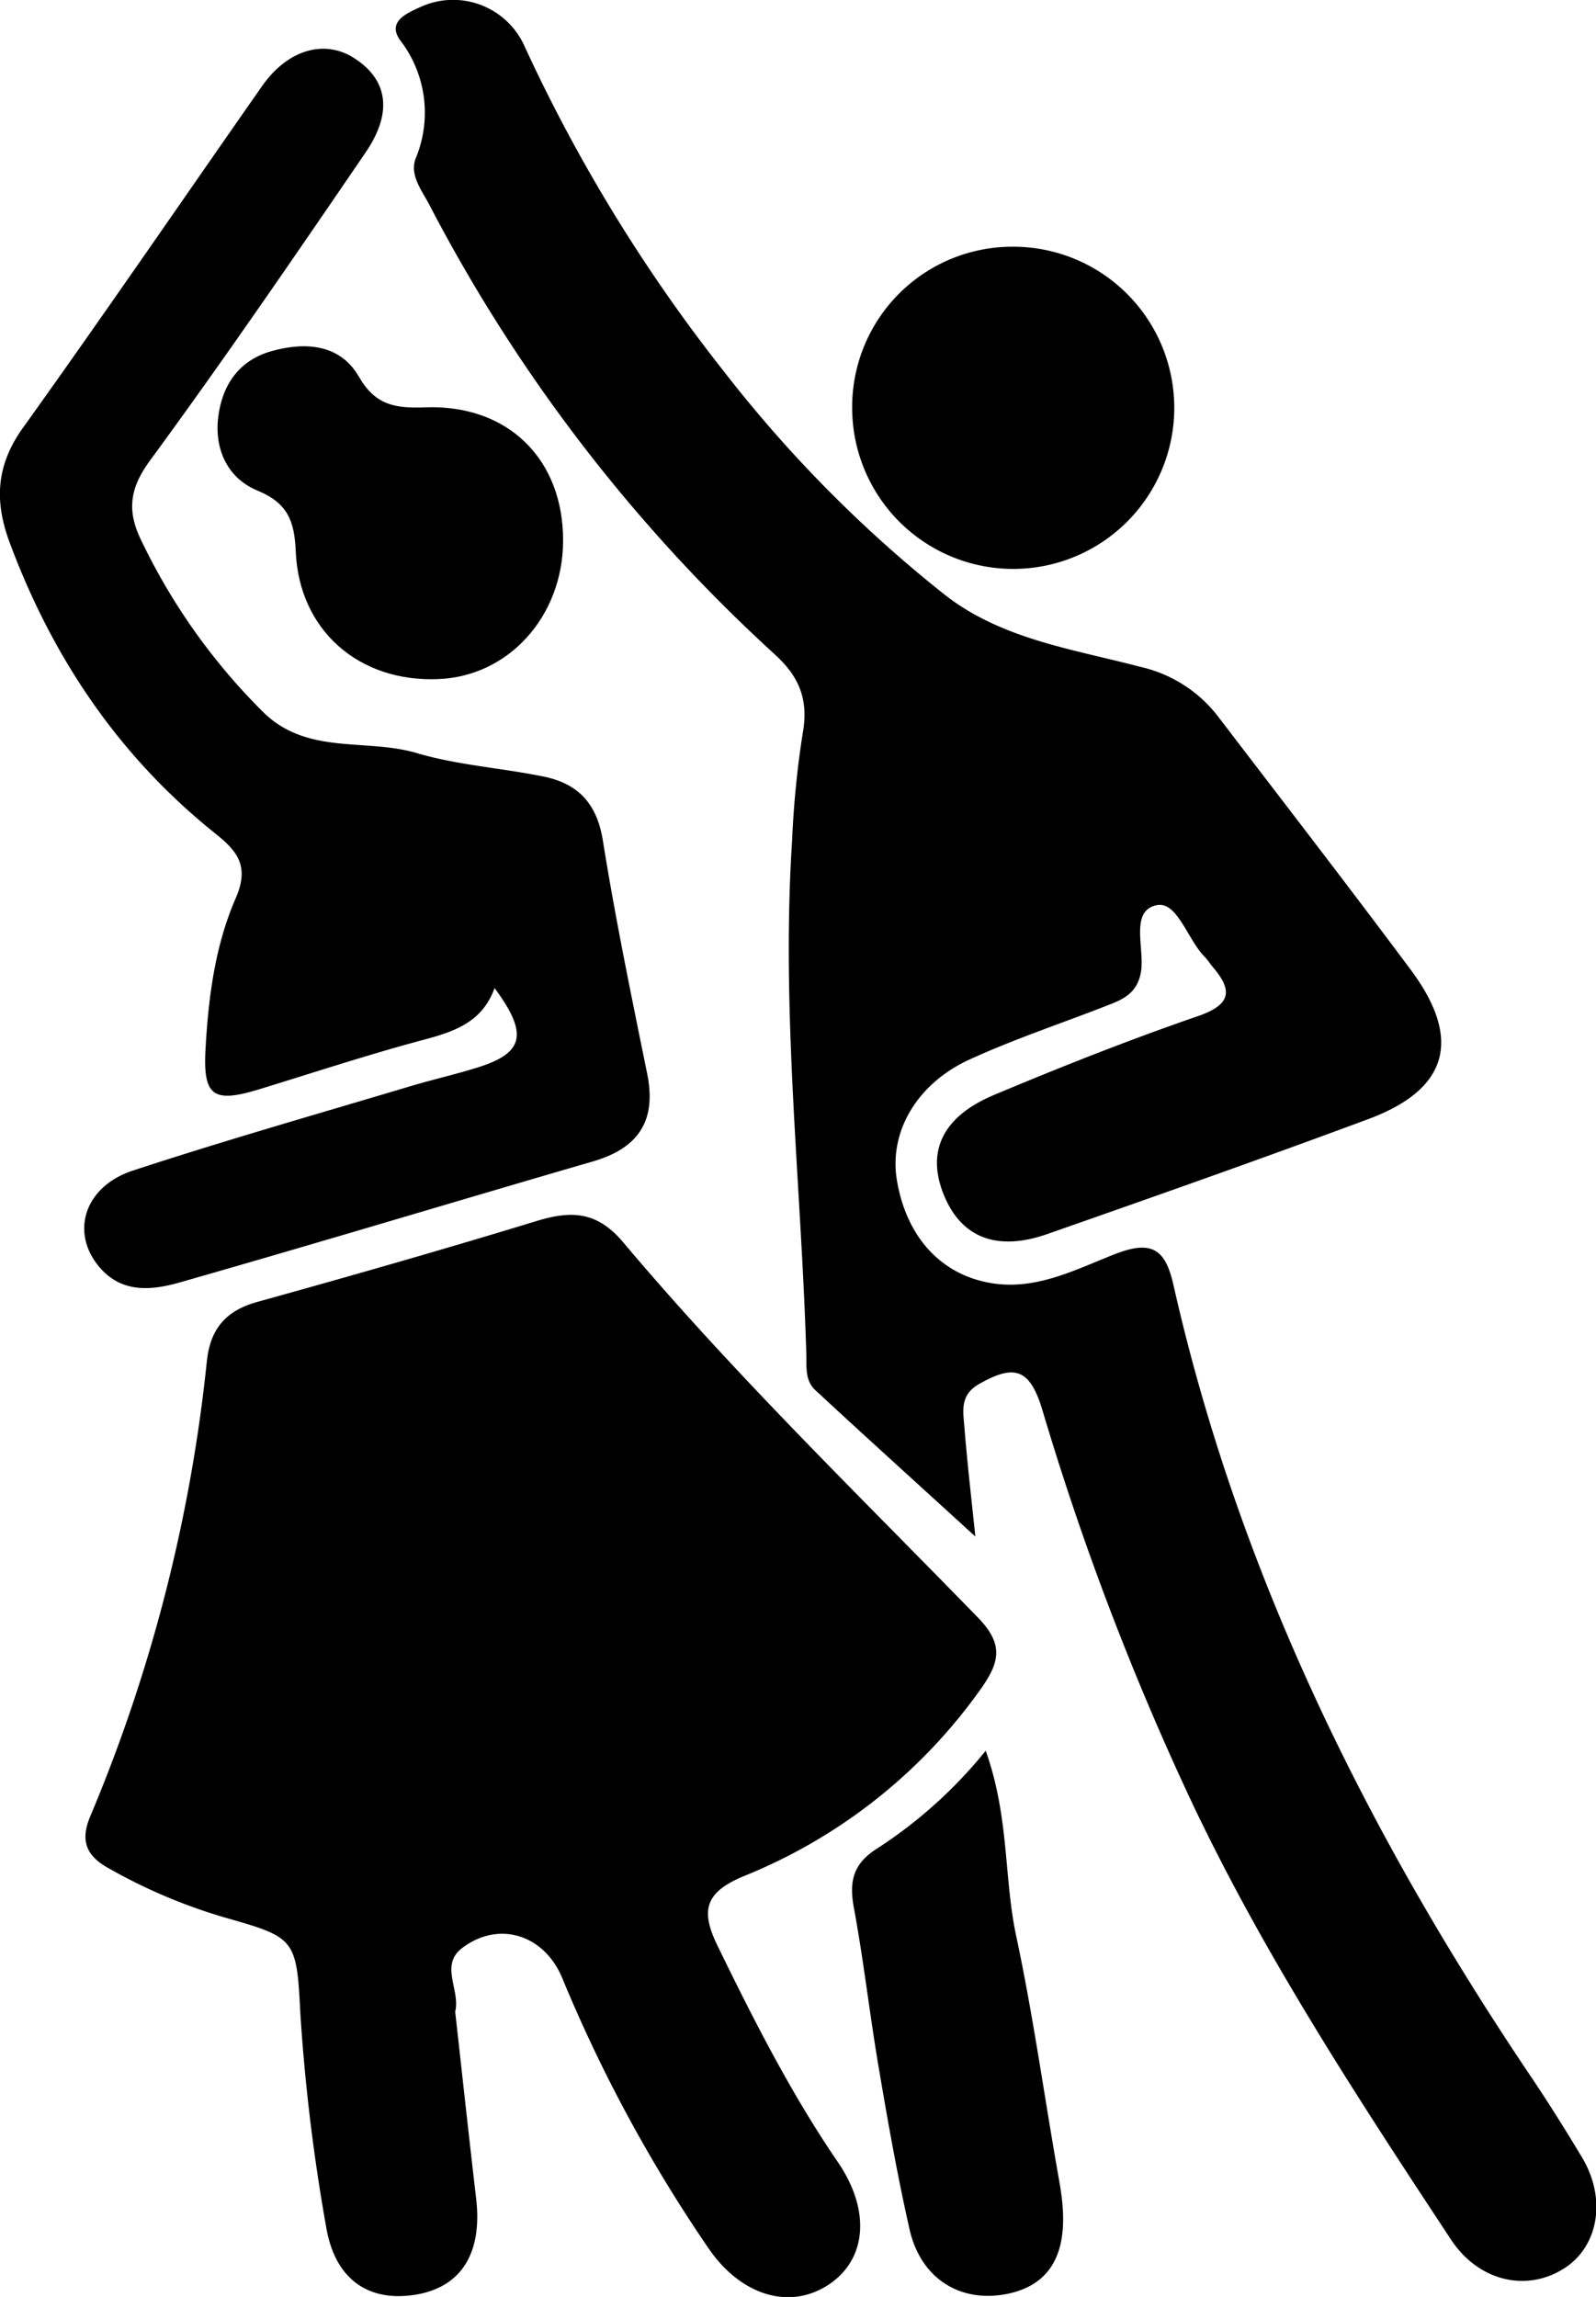 <svg xmlns="http://www.w3.org/2000/svg" viewBox="0 0 177.49 255.37"><title>Asset 15</title><g id="Layer_2" data-name="Layer 2"><g id="Layer_1-2" data-name="Layer 1"><path d="M108.47,170.83c-6.08-5.56-12-10.9-17.79-16.27-1.09-1-1-2.4-1-3.73-.56-19.13-2.84-38.22-1.59-57.39a105.27,105.27,0,0,1,1.18-11.92c.66-3.68-.34-6.26-3.11-8.77a180.23,180.23,0,0,1-38.42-50c-.86-1.62-2.2-3.29-1.52-5.12A13.2,13.2,0,0,0,44.47,4.43c-1.4-2,.7-2.93,2.18-3.6A8.7,8.7,0,0,1,58.36,5.2,179.51,179.51,0,0,0,80.47,41.25,145.25,145.25,0,0,0,105,66.07c6.34,5,14.31,6.09,21.82,8.07a15.05,15.05,0,0,1,8.61,5.48c7.17,9.38,14.4,18.73,21.46,28.2,5.75,7.72,4.17,13.3-4.73,16.6-11.84,4.4-23.75,8.6-35.67,12.77-5.69,2-9.65.36-11.56-4.43s-.08-8.61,5.55-11c7.5-3.15,15.08-6.15,22.77-8.8,4-1.38,3.69-3.1,1.43-5.68a9.63,9.63,0,0,0-.6-.79c-2-1.92-3.13-6.36-5.47-5.85-3,.65-1.28,4.83-1.73,7.44-.4,2.29-1.92,3-3.6,3.65-5.1,2-10.33,3.73-15.32,6-6,2.69-9.11,8.11-8.22,13.46,1.06,6.39,5,10.68,10.8,11.51,4.84.69,9.17-1.59,13.42-3.26s5.67-.45,6.55,3.47c7.25,32.07,21.57,61,39.81,88.06,1.95,2.9,3.8,5.86,5.6,8.86,2.77,4.58,1.88,9.93-2,12.38-4.11,2.61-9.46,1.48-12.57-3.24-10.34-15.69-20.64-31.39-28.73-48.43a310.85,310.85,0,0,1-16.68-43.72c-1.4-4.68-3.11-5.2-7.07-2.94-2.14,1.22-1.76,3-1.62,4.79C107.58,162.78,108.06,166.89,108.47,170.83Z"/><path d="M50.62,223.65c.77,6.89,1.52,13.83,2.33,20.76.7,5.94-1.54,9.71-6.42,10.65-5.37,1-9.27-1.5-10.26-7.49a212.15,212.15,0,0,1-2.87-23.74c-.41-8.42-.61-8.42-8.61-10.71A60.37,60.37,0,0,1,12,207.66c-2.65-1.47-3-3.31-1.94-5.78A177.23,177.23,0,0,0,23,151.37c.37-3.59,2.08-5.64,5.59-6.62,10.4-2.89,20.77-5.85,31.08-9,3.86-1.18,6.72-1.1,9.64,2.37,12.33,14.65,26.1,28,39.43,41.7,2.93,3,2.43,5,.3,8a59.63,59.63,0,0,1-26.29,20.75c-4.42,1.83-4.87,3.88-2.9,7.86,4,8.21,8.15,16.37,13.33,23.95,3.68,5.38,3.22,10.86-1.09,13.66s-9.68,1.15-13.24-4A163.69,163.69,0,0,1,62.5,219.85c-2-4.74-7-6.37-11.1-3.28C48.87,218.48,51.22,221.26,50.62,223.65Z"/><path d="M55,109.85c-1.38,3.84-4.54,4.86-8,5.78-6.09,1.63-12.09,3.61-18.13,5.46-5.2,1.59-6.34.81-6-4.68.32-5.66,1.08-11.36,3.34-16.54,1.52-3.47.28-5.16-2.15-7.11C13.2,84.1,5.79,73.07,1,60.12-.65,55.53-.38,51.64,2.59,47.51c9-12.56,17.74-25.34,26.6-38,2.83-4,6.93-5.2,10.27-3,3.62,2.36,4.26,5.94,1.22,10.41C32.82,28.43,24.9,40,16.66,51.23c-2.32,3.17-2.54,5.7-.88,9a68.58,68.58,0,0,0,13.55,19c4.89,4.74,11.37,2.83,17,4.49,4.59,1.36,9.48,1.66,14.19,2.63,3.78.79,5.88,3,6.53,7.13,1.39,8.69,3.18,17.31,4.93,25.93,1.05,5.21-1,8.24-6,9.7-15.3,4.45-30.55,9.06-45.86,13.43-3.19.92-6.64,1.34-9.2-1.83-3.07-3.81-1.49-8.81,3.86-10.57,10.25-3.36,20.63-6.32,31-9.42,2.39-.71,4.82-1.26,7.2-2C58.27,117.1,58.81,115,55,109.85Z"/><path d="M112.67,27.43a17.91,17.91,0,1,1-17.9,18A17.81,17.81,0,0,1,112.67,27.43Z"/><path d="M62.62,60.21c-.06,8.35-6.08,15-13.9,15.29-8.76.36-15.45-5.38-15.83-14.18-.14-3.43-.92-5.4-4.26-6.78s-4.8-4.6-4.36-8.18,2.33-6.3,5.89-7.31c3.74-1.06,7.64-.83,9.75,2.83,1.83,3.18,4.05,3.53,7.31,3.41C56.51,44.92,62.69,51.08,62.62,60.21Z"/><path d="M109.62,194.64c2.66,7.48,2,14.26,3.42,20.74,1.79,8.42,3,17,4.47,25.46.25,1.47.55,2.95.66,4.43.45,5.64-1.64,8.87-6.23,9.77-5.17,1-9.53-1.71-10.78-7.15-1.36-6-2.42-12-3.45-18.09-1-5.88-1.66-11.82-2.75-17.69-.55-3-.09-4.94,2.68-6.66A51.39,51.39,0,0,0,109.62,194.64Z"/></g></g></svg>